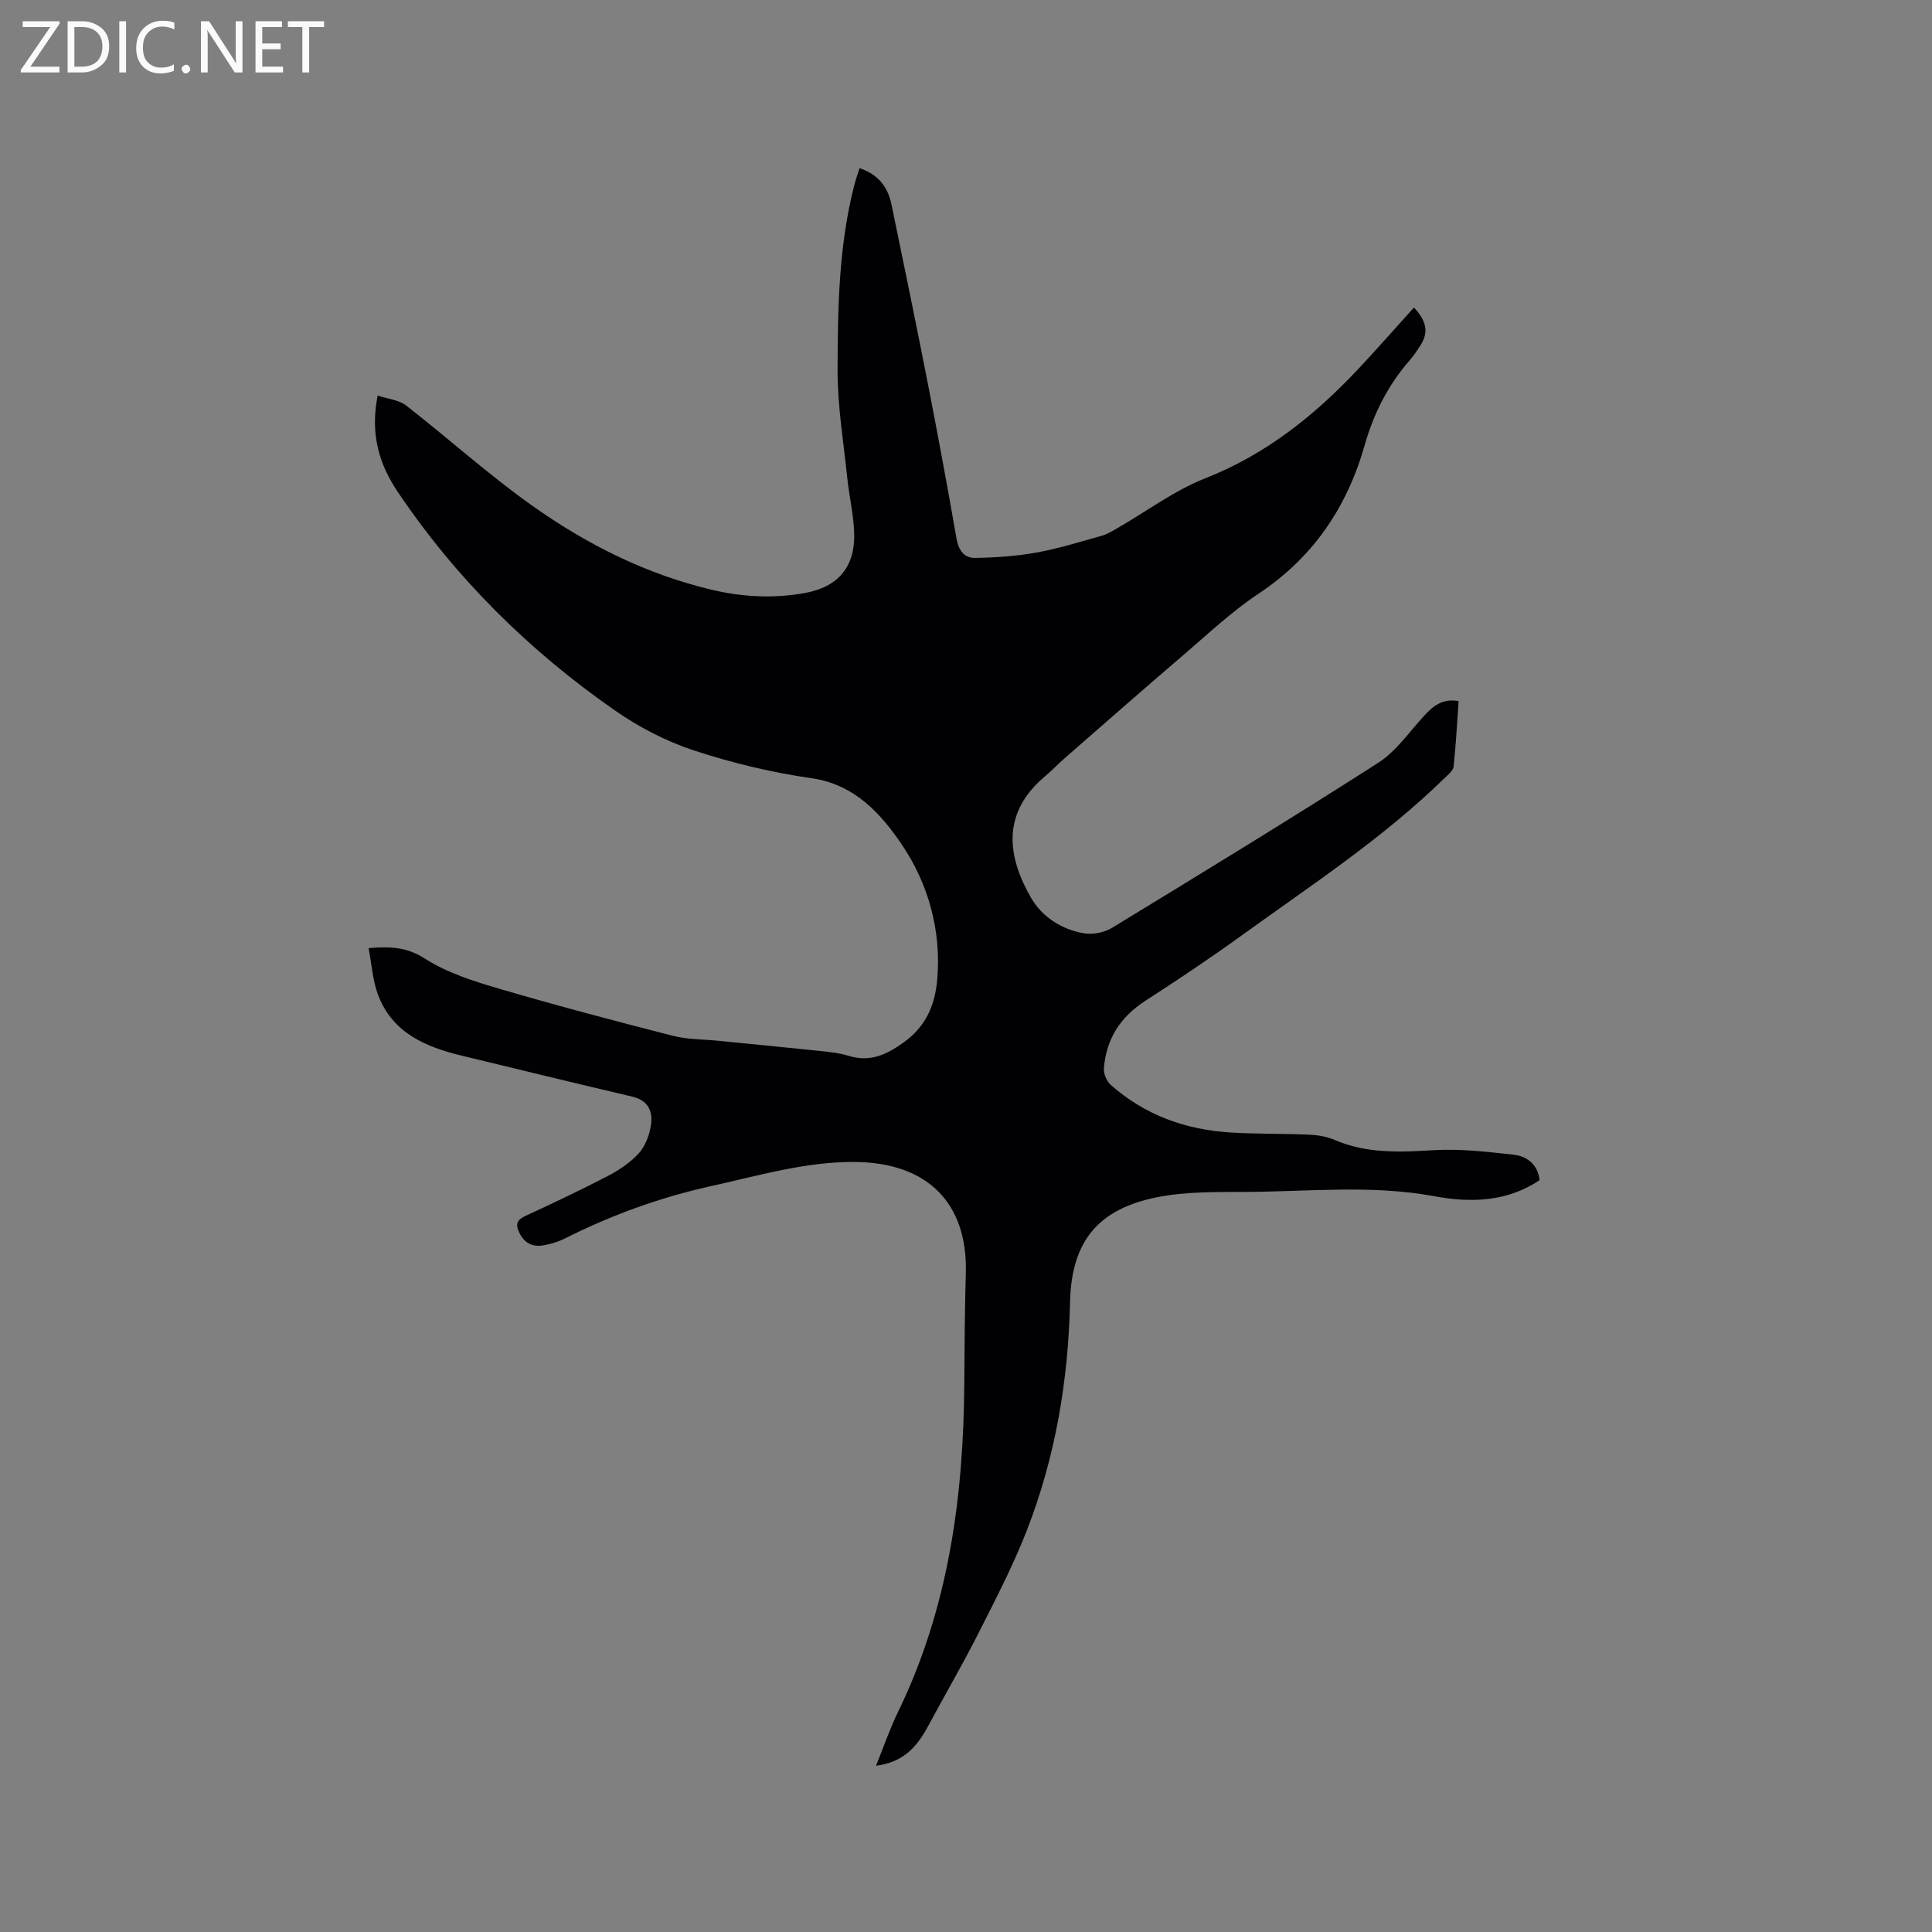 <svg enable-background="new 0 0 400 400" viewBox="0 0 400 400" xmlns="http://www.w3.org/2000/svg"><rect x="0" y="0" width="400" height="400" fill="#808080" stroke="none"/><path d="m76.31 196.3c4.61-.39 7.97-.2 11.7 2.19 4.6 2.95 10.12 4.68 15.44 6.24 11.87 3.49 23.85 6.64 35.84 9.72 2.99.77 6.19.71 9.29 1.02 7.13.71 14.26 1.39 21.38 2.14 1.89.2 3.83.4 5.63.96 4.49 1.41 7.87-.14 11.56-2.79 4.64-3.34 6.44-7.83 6.89-12.95.89-10.07-1.83-19.8-7.23-27.82-4.25-6.33-9.75-12.6-18.78-13.89-8.25-1.18-16.48-3.16-24.39-5.76-5.73-1.89-11.33-4.79-16.3-8.25-17.73-12.33-32.91-27.32-45.01-45.3-3.85-5.73-5.72-11.99-4.14-19.91 2.12.7 4.39.89 5.9 2.06 8.78 6.83 17.06 14.33 26.12 20.75 11.27 7.99 23.58 14.19 37.18 17.4 6.35 1.5 12.78 1.83 19.23.67 6.9-1.24 10.47-5.43 10.23-12.49-.13-3.79-1.04-7.54-1.43-11.33-.77-7.46-2.03-14.93-2.01-22.4.04-12.8.23-25.67 3.46-38.22.29-1.11.67-2.19 1.09-3.52 3.91 1.29 5.88 3.94 6.62 7.55 2.57 12.44 5.14 24.88 7.58 37.35 2.07 10.6 4.04 21.23 5.89 31.87.41 2.36 1.63 3.95 3.76 3.92 4.27-.06 8.59-.36 12.78-1.11 4.57-.82 9.03-2.23 13.52-3.48 1.09-.3 2.1-.92 3.1-1.49 6.12-3.52 11.91-7.88 18.41-10.44 12.6-4.97 22.67-13.07 31.74-22.75 3.83-4.09 7.53-8.31 11.38-12.57 2.98 3.17 2.84 5.48 1.34 7.85-.68 1.07-1.4 2.13-2.23 3.09-4.47 5.13-7.46 11.02-9.3 17.53-3.66 12.9-10.68 23.28-22.04 30.82-5.44 3.61-10.27 8.17-15.25 12.44-8.29 7.09-16.48 14.29-24.7 21.46-1.44 1.25-2.75 2.65-4.21 3.88-9.07 7.62-7.8 16.62-2.88 25.15 2.25 3.9 6.37 6.62 11.08 7.36 1.81.28 4.12-.2 5.7-1.16 18.44-11.24 36.88-22.49 55.07-34.14 3.71-2.38 6.42-6.36 9.48-9.7 1.86-2.03 3.78-3.69 7.19-3.1-.32 4.54-.55 9.06-1.04 13.55-.09.87-1.15 1.7-1.88 2.41-12.73 12.44-27.58 22.15-41.92 32.51-6.52 4.71-13.22 9.2-19.98 13.56-5.2 3.35-8.16 7.93-8.62 14.03-.09 1.11.58 2.66 1.43 3.41 7.09 6.29 15.57 9.3 24.92 9.86 5.38.32 10.79.2 16.18.44 1.77.08 3.63.39 5.24 1.09 6.66 2.87 13.51 2.54 20.55 2.12 5.44-.32 10.98.33 16.43.93 2.86.31 5.07 2 5.46 5.27-6.81 4.59-14.41 4.7-21.83 3.33-13-2.4-25.99-.94-38.99-.89-6.11.03-12.37-.09-18.31 1.09-12.32 2.44-17.8 9.15-18.09 21.75-.37 16.27-3.04 32.08-8.93 47.21-2.87 7.37-6.55 14.44-10.13 21.51-3.25 6.42-6.89 12.63-10.28 18.97-2.75 5.15-5.76 7.6-10.83 8.28 1.56-3.85 2.84-7.61 4.56-11.15 10.49-21.58 13.58-44.61 13.72-68.26.04-7.53.1-15.05.31-22.58.41-14.42-7.85-23.01-23.28-23.02-10.08-.01-19.66 2.83-29.37 4.98-10.6 2.34-20.7 6-30.39 10.88-1.4.7-2.98 1.17-4.52 1.42-2.2.36-3.88-.53-4.89-2.65-.79-1.65-.56-2.61 1.24-3.44 5.77-2.66 11.51-5.38 17.14-8.31 2.31-1.2 4.6-2.74 6.34-4.64 1.33-1.45 2.16-3.65 2.51-5.64.5-2.92-.39-5.32-3.86-6.13-11.74-2.75-23.45-5.62-35.17-8.45-7.56-1.82-14.47-4.7-17.45-12.65-1.1-2.95-1.29-6.26-1.95-9.64z" fill="#010104"/><g fill="#fbfafa"><path d="m12.4 4.8-6.1 9h6v1.2h-8v-.5l6.1-8.9h-5.7v-1.2h7.6v.4z"/><path d="m14 15v-10.6h3c1.6 0 2.9.5 4 1.4s1.6 2.2 1.6 3.8-.5 3-1.6 3.9-2.4 1.5-4 1.5zm1.4-9.4v8.2h1.6c1.3 0 2.4-.4 3.1-1.1s1.1-1.8 1.1-3.1-.4-2.3-1.2-3-1.8-1-3.1-1z"/><path d="m26.1 4.4v10.6h-1.4v-10.6z"/><path d="m36.1 14.6c-.8.4-1.8.6-2.9.6-1.5 0-2.7-.5-3.6-1.4s-1.4-2.2-1.4-3.8c0-1.7.5-3.1 1.5-4.1s2.3-1.6 3.9-1.6c1 0 1.8.1 2.5.4v1.4c-.8-.4-1.6-.6-2.5-.6-1.2 0-2.1.4-2.9 1.2s-1.1 1.8-1.1 3.2c0 1.3.3 2.3 1 3s1.6 1.1 2.7 1.1c1 0 2-.2 2.7-.7v1.3z"/><path d="m37.6 14.3c0-.2.1-.5.3-.6s.4-.3.6-.3c.3 0 .5.1.6.3s.3.4.3.6-.1.4-.3.6-.4.3-.6.3c-.3 0-.5-.1-.6-.3s-.3-.4-.3-.6z"/><path d="m50.2 15h-1.6l-5.3-8.2c-.2-.2-.3-.5-.4-.7 0 .2.1.7.1 1.5v7.4h-1.4v-10.6h1.7l5.2 8.1c.2.4.4.6.4.7 0-.3-.1-.8-.1-1.5v-7.3h1.4z"/><path d="m58.6 15h-5.7v-10.6h5.5v1.2h-4.1v3.4h3.8v1.2h-3.8v3.6h4.3z"/><path d="m67.1 5.6h-3.1v9.4h-1.4v-9.4h-3v-1.2h7.5z"/></g></svg>